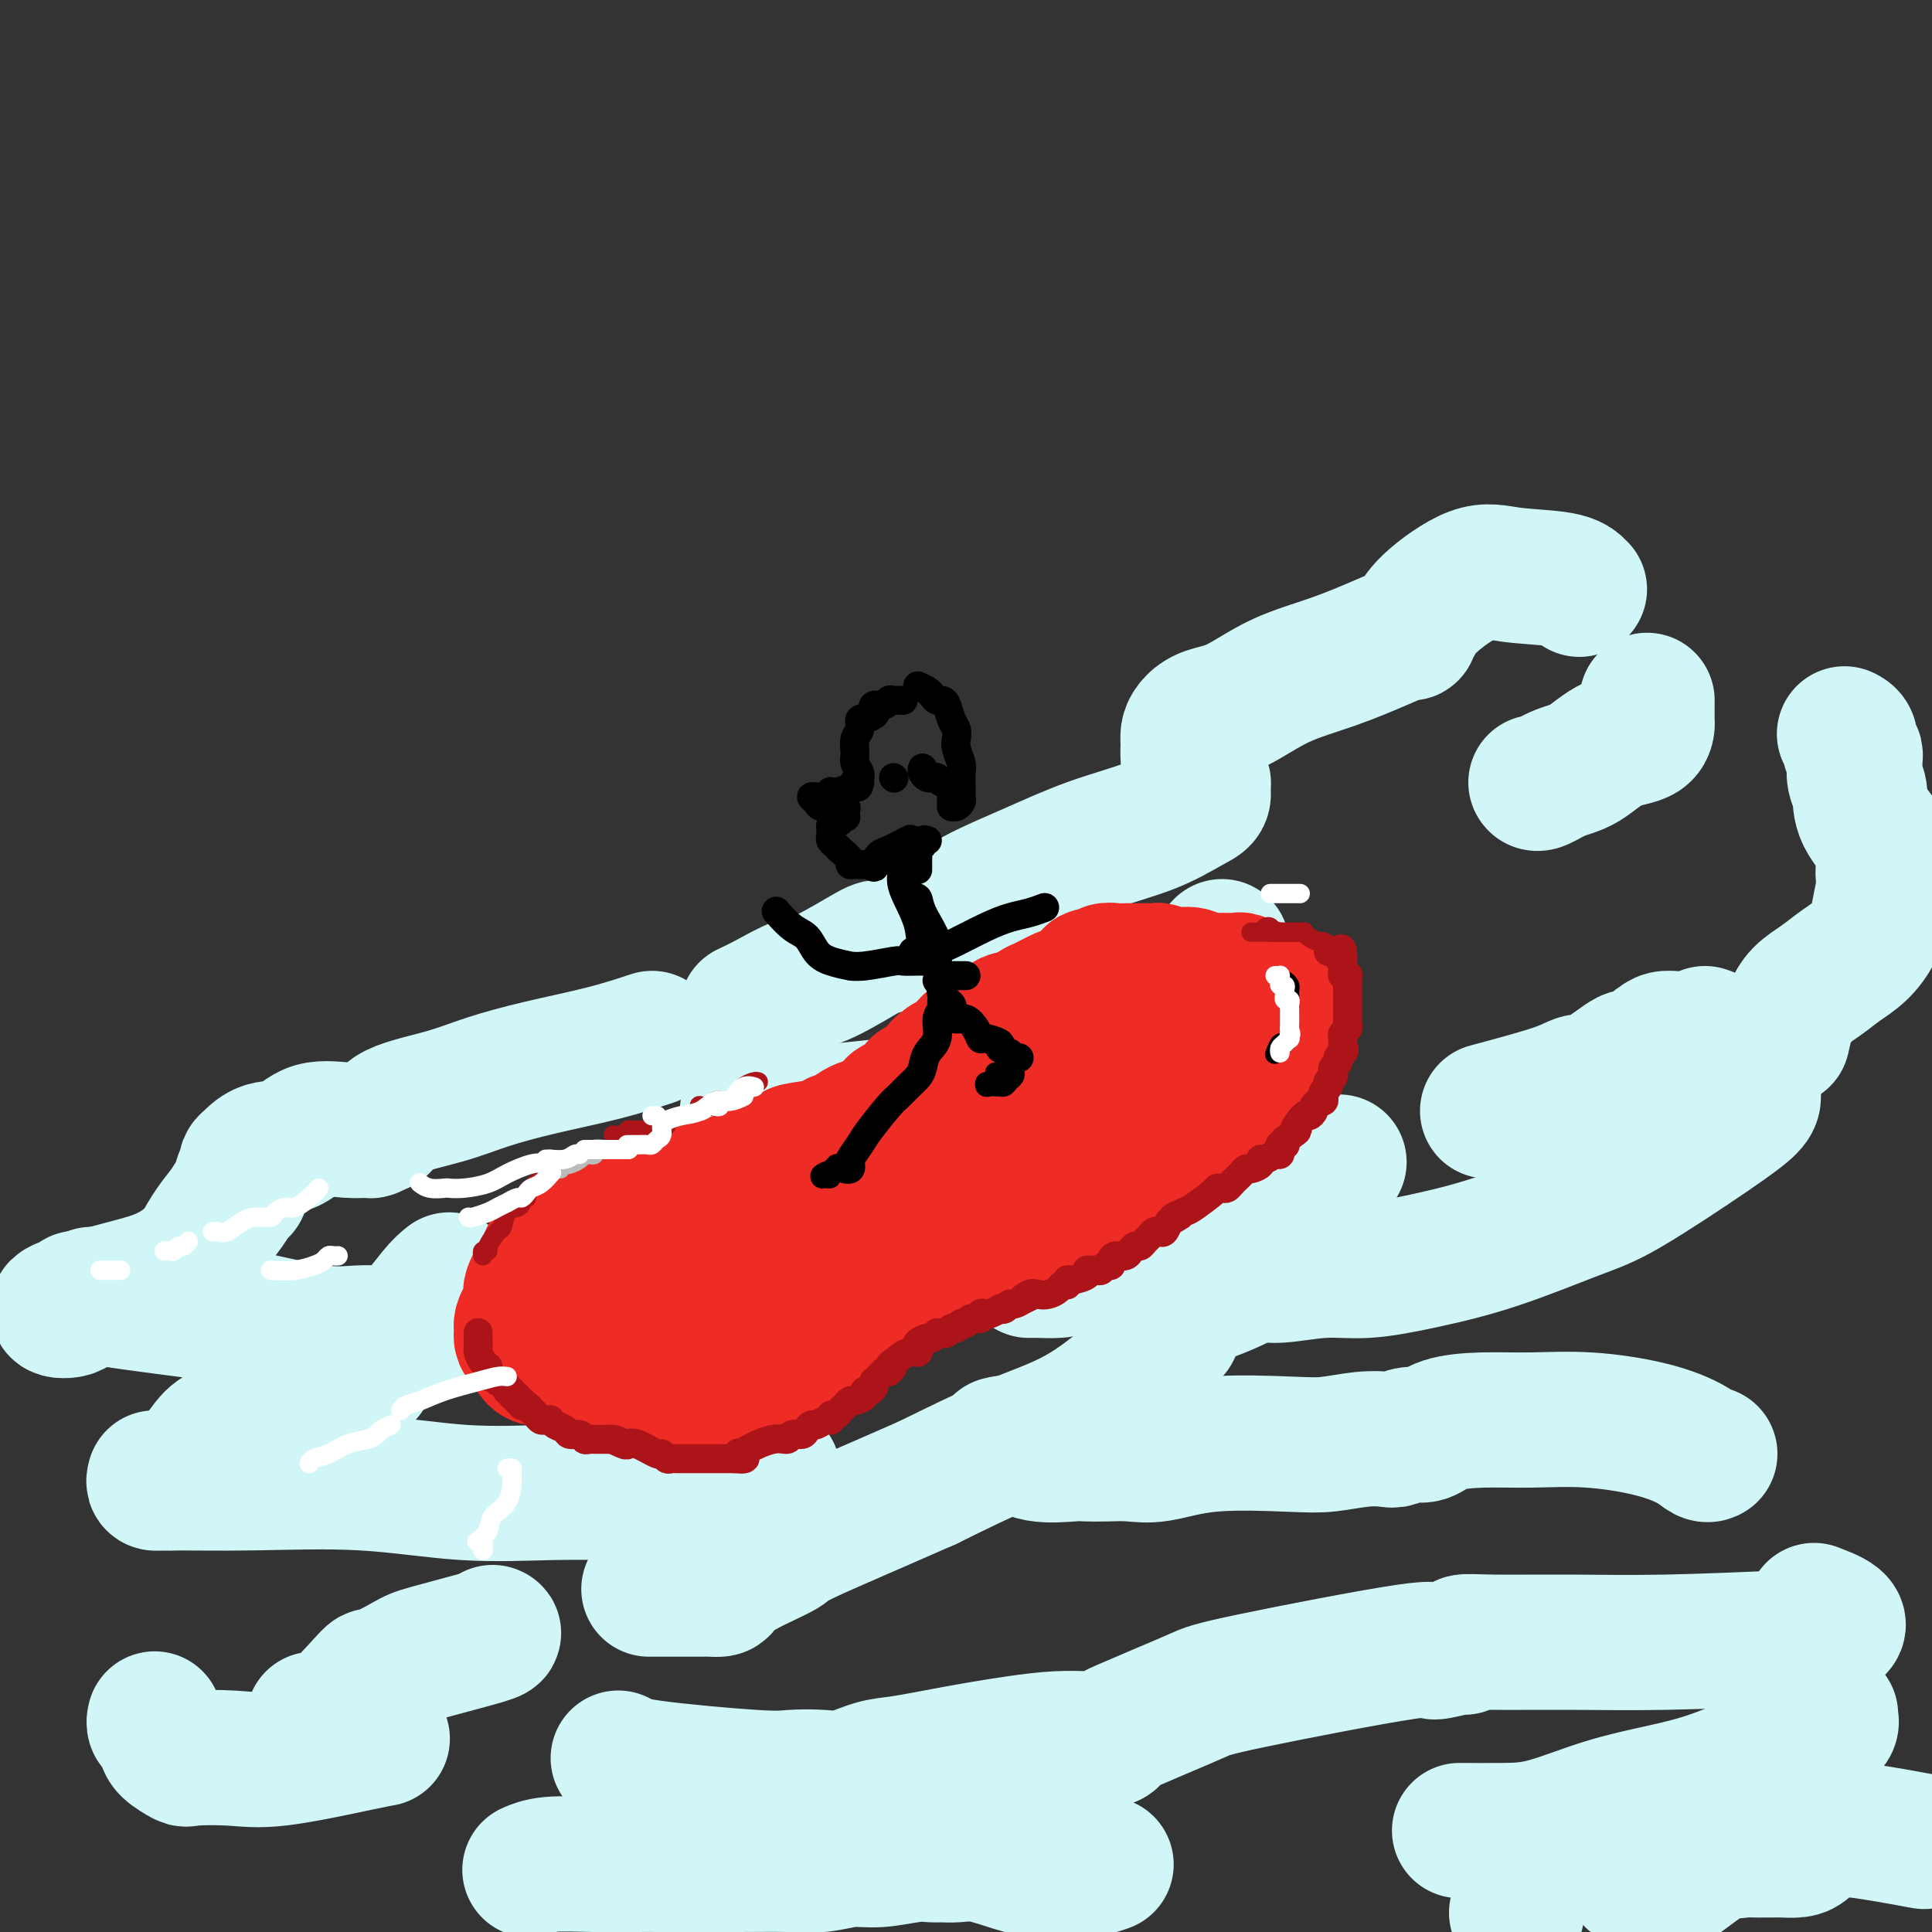 <svg viewBox='0 0 400 400' version='1.1' xmlns='http://www.w3.org/2000/svg' xmlns:xlink='http://www.w3.org/1999/xlink'><rect x="0" y="0" width="400" height="400" fill="#333333" stroke="none"/><g fill='none' stroke='rgb(208,246,247)' stroke-width='28' stroke-linecap='round' stroke-linejoin='round'><path d='M327,122c-0.734,-0.773 -1.467,-1.545 -4,-2c-2.533,-0.455 -6.865,-0.592 -10,-1c-3.135,-0.408 -5.075,-1.086 -8,0c-2.925,1.086 -6.837,3.936 -9,6c-2.163,2.064 -2.577,3.342 -3,4c-0.423,0.658 -0.856,0.696 -1,1c-0.144,0.304 0.002,0.873 0,1c-0.002,0.127 -0.151,-0.187 -1,0c-0.849,0.187 -2.397,0.875 -5,2c-2.603,1.125 -6.259,2.685 -10,4c-3.741,1.315 -7.566,2.383 -11,4c-3.434,1.617 -6.475,3.784 -9,5c-2.525,1.216 -4.533,1.482 -6,2c-1.467,0.518 -2.391,1.288 -3,2c-0.609,0.712 -0.902,1.367 -1,2c-0.098,0.633 -0.002,1.243 0,2c0.002,0.757 -0.089,1.659 0,3c0.089,1.341 0.358,3.120 1,4c0.642,0.880 1.658,0.861 2,1c0.342,0.139 0.012,0.437 0,1c-0.012,0.563 0.296,1.392 0,2c-0.296,0.608 -1.196,0.994 -3,2c-1.804,1.006 -4.512,2.631 -8,4c-3.488,1.369 -7.755,2.482 -12,4c-4.245,1.518 -8.469,3.440 -12,5c-3.531,1.560 -6.369,2.758 -9,4c-2.631,1.242 -5.054,2.527 -7,4c-1.946,1.473 -3.413,3.135 -4,4c-0.587,0.865 -0.293,0.932 0,1'/><path d='M194,193c-1.779,1.365 -0.726,0.278 -1,0c-0.274,-0.278 -1.873,0.252 -4,1c-2.127,0.748 -4.781,1.712 -6,2c-1.219,0.288 -1.003,-0.101 -3,1c-1.997,1.101 -6.206,3.693 -9,5c-2.794,1.307 -4.171,1.330 -6,2c-1.829,0.670 -4.108,1.988 -6,3c-1.892,1.012 -3.398,1.718 -4,2c-0.602,0.282 -0.301,0.141 0,0'/><path d='M135,215c-3.035,1.000 -6.070,1.999 -10,3c-3.930,1.001 -8.754,2.003 -13,3c-4.246,0.997 -7.912,1.991 -11,3c-3.088,1.009 -5.597,2.035 -9,3c-3.403,0.965 -7.700,1.870 -10,3c-2.300,1.130 -2.604,2.485 -3,3c-0.396,0.515 -0.886,0.191 -1,0c-0.114,-0.191 0.147,-0.250 0,0c-0.147,0.250 -0.701,0.810 -1,1c-0.299,0.190 -0.341,0.011 -1,0c-0.659,-0.011 -1.934,0.147 -4,0c-2.066,-0.147 -4.921,-0.601 -7,0c-2.079,0.601 -3.380,2.255 -5,3c-1.620,0.745 -3.558,0.582 -5,1c-1.442,0.418 -2.387,1.419 -3,2c-0.613,0.581 -0.895,0.744 -1,1c-0.105,0.256 -0.032,0.606 0,1c0.032,0.394 0.023,0.831 0,1c-0.023,0.169 -0.061,0.071 0,0c0.061,-0.071 0.221,-0.116 0,0c-0.221,0.116 -0.825,0.392 -1,1c-0.175,0.608 0.077,1.547 0,2c-0.077,0.453 -0.485,0.420 -1,1c-0.515,0.580 -1.139,1.771 -2,3c-0.861,1.229 -1.960,2.494 -3,4c-1.040,1.506 -2.020,3.253 -3,5'/><path d='M41,259c-4.536,4.682 -8.876,5.888 -13,7c-4.124,1.112 -8.033,2.129 -11,3c-2.967,0.871 -4.991,1.594 -5,2c-0.009,0.406 1.998,0.494 3,0c1.002,-0.494 1.001,-1.570 1,-2c-0.001,-0.430 -0.000,-0.215 0,0'/><path d='M19,268c1.217,-0.034 2.435,-0.068 2,0c-0.435,0.068 -2.522,0.239 2,1c4.522,0.761 15.653,2.113 22,3c6.347,0.887 7.910,1.310 11,2c3.090,0.690 7.708,1.648 11,2c3.292,0.352 5.256,0.099 7,0c1.744,-0.099 3.266,-0.044 4,0c0.734,0.044 0.681,0.078 2,0c1.319,-0.078 4.010,-0.268 6,-1c1.990,-0.732 3.278,-2.008 6,-3c2.722,-0.992 6.880,-1.702 9,-2c2.120,-0.298 2.204,-0.186 5,0c2.796,0.186 8.303,0.444 12,1c3.697,0.556 5.584,1.410 7,2c1.416,0.590 2.362,0.914 4,1c1.638,0.086 3.966,-0.068 6,0c2.034,0.068 3.772,0.358 6,0c2.228,-0.358 4.946,-1.366 7,-2c2.054,-0.634 3.444,-0.896 4,-1c0.556,-0.104 0.278,-0.052 0,0'/><path d='M213,263c0.416,0.004 0.833,0.007 1,0c0.167,-0.007 0.085,-0.025 1,0c0.915,0.025 2.826,0.092 4,0c1.174,-0.092 1.610,-0.345 3,-1c1.390,-0.655 3.733,-1.714 6,-2c2.267,-0.286 4.457,0.199 9,-1c4.543,-1.199 11.438,-4.084 16,-6c4.562,-1.916 6.790,-2.864 10,-4c3.210,-1.136 7.403,-2.460 10,-4c2.597,-1.540 3.599,-3.297 4,-4c0.401,-0.703 0.200,-0.351 0,0'/><path d='M308,230c5.426,-1.460 10.851,-2.921 14,-4c3.149,-1.079 4.020,-1.778 5,-2c0.980,-0.222 2.069,0.031 4,-1c1.931,-1.031 4.703,-3.348 6,-4c1.297,-0.652 1.118,0.361 2,0c0.882,-0.361 2.824,-2.097 4,-3c1.176,-0.903 1.586,-0.974 2,-1c0.414,-0.026 0.833,-0.007 1,0c0.167,0.007 0.084,0.004 0,0'/><path d='M353,214c0.503,0.151 1.007,0.303 1,1c-0.007,0.697 -0.524,1.941 0,3c0.524,1.059 2.088,1.933 3,3c0.912,1.067 1.173,2.329 2,3c0.827,0.671 2.221,0.753 3,1c0.779,0.247 0.945,0.661 1,1c0.055,0.339 0.001,0.605 0,1c-0.001,0.395 0.050,0.920 -1,2c-1.050,1.080 -3.202,2.715 -8,6c-4.798,3.285 -12.241,8.219 -17,11c-4.759,2.781 -6.835,3.410 -11,5c-4.165,1.590 -10.421,4.143 -16,6c-5.579,1.857 -10.483,3.018 -15,4c-4.517,0.982 -8.646,1.785 -12,2c-3.354,0.215 -5.931,-0.160 -9,0c-3.069,0.160 -6.630,0.853 -9,1c-2.370,0.147 -3.551,-0.253 -5,0c-1.449,0.253 -3.168,1.160 -5,2c-1.832,0.840 -3.777,1.613 -5,2c-1.223,0.387 -1.724,0.389 -3,1c-1.276,0.611 -3.326,1.831 -4,3c-0.674,1.169 0.029,2.287 0,3c-0.029,0.713 -0.792,1.022 -1,1c-0.208,-0.022 0.137,-0.375 0,0c-0.137,0.375 -0.755,1.479 -2,3c-1.245,1.521 -3.117,3.459 -6,6c-2.883,2.541 -6.776,5.684 -11,8c-4.224,2.316 -8.778,3.805 -14,6c-5.222,2.195 -11.111,5.098 -17,8'/><path d='M192,307c-10.268,4.528 -20.438,8.849 -25,11c-4.562,2.151 -3.516,2.131 -5,3c-1.484,0.869 -5.499,2.625 -8,4c-2.501,1.375 -3.488,2.368 -4,3c-0.512,0.632 -0.548,0.901 -1,1c-0.452,0.099 -1.320,0.026 -2,0c-0.680,-0.026 -1.172,-0.007 -2,0c-0.828,0.007 -1.992,0.002 -4,0c-2.008,-0.002 -4.859,-0.001 -6,0c-1.141,0.001 -0.570,0.000 0,0'/><path d='M102,338c0.297,0.117 0.595,0.233 -2,1c-2.595,0.767 -8.081,2.183 -11,3c-2.919,0.817 -3.269,1.033 -5,2c-1.731,0.967 -4.842,2.683 -6,3c-1.158,0.317 -0.363,-0.766 -2,1c-1.637,1.766 -5.707,6.381 -8,8c-2.293,1.619 -2.810,0.244 -3,0c-0.190,-0.244 -0.054,0.645 0,1c0.054,0.355 0.027,0.178 0,0'/><path d='M32,356c0.023,-0.096 0.045,-0.192 0,0c-0.045,0.192 -0.159,0.672 0,1c0.159,0.328 0.590,0.505 1,1c0.410,0.495 0.799,1.309 1,2c0.201,0.691 0.213,1.260 1,2c0.787,0.740 2.350,1.652 3,2c0.650,0.348 0.388,0.132 2,0c1.612,-0.132 5.098,-0.179 8,0c2.902,0.179 5.221,0.584 10,0c4.779,-0.584 12.017,-2.157 16,-3c3.983,-0.843 4.709,-0.955 5,-1c0.291,-0.045 0.145,-0.022 0,0'/><path d='M128,364c0.782,0.620 1.565,1.240 7,2c5.435,0.760 15.524,1.661 21,2c5.476,0.339 6.339,0.117 8,0c1.661,-0.117 4.119,-0.128 6,0c1.881,0.128 3.185,0.396 5,0c1.815,-0.396 4.139,-1.455 6,-2c1.861,-0.545 3.257,-0.577 6,-1c2.743,-0.423 6.831,-1.238 11,-2c4.169,-0.762 8.418,-1.472 12,-2c3.582,-0.528 6.498,-0.876 9,-1c2.502,-0.124 4.589,-0.024 6,0c1.411,0.024 2.146,-0.027 3,0c0.854,0.027 1.828,0.130 2,0c0.172,-0.130 -0.459,-0.495 0,-1c0.459,-0.505 2.007,-1.149 4,-2c1.993,-0.851 4.431,-1.908 7,-3c2.569,-1.092 5.270,-2.220 7,-3c1.730,-0.780 2.489,-1.213 11,-3c8.511,-1.787 24.775,-4.927 32,-6c7.225,-1.073 5.410,-0.077 6,0c0.590,0.077 3.583,-0.764 5,-1c1.417,-0.236 1.256,0.134 1,0c-0.256,-0.134 -0.607,-0.771 0,-1c0.607,-0.229 2.173,-0.051 6,0c3.827,0.051 9.915,-0.025 16,0c6.085,0.025 12.167,0.150 20,0c7.833,-0.150 17.416,-0.575 27,-1'/><path d='M372,339c13.711,-1.578 7.489,-4.022 5,-5c-2.489,-0.978 -1.244,-0.489 0,0'/><path d='M369,215c0.344,-1.536 0.689,-3.072 1,-4c0.311,-0.928 0.589,-1.248 1,-2c0.411,-0.752 0.954,-1.937 2,-3c1.046,-1.063 2.595,-2.004 4,-3c1.405,-0.996 2.667,-2.046 4,-3c1.333,-0.954 2.736,-1.812 4,-3c1.264,-1.188 2.390,-2.705 3,-4c0.610,-1.295 0.703,-2.368 1,-4c0.297,-1.632 0.797,-3.825 1,-5c0.203,-1.175 0.108,-1.333 0,-2c-0.108,-0.667 -0.229,-1.843 0,-3c0.229,-1.157 0.807,-2.293 0,-4c-0.807,-1.707 -3.001,-3.984 -4,-6c-0.999,-2.016 -0.804,-3.773 -1,-5c-0.196,-1.227 -0.784,-1.926 -1,-3c-0.216,-1.074 -0.062,-2.525 0,-3c0.062,-0.475 0.032,0.024 0,0c-0.032,-0.024 -0.065,-0.570 0,-1c0.065,-0.430 0.227,-0.742 0,-1c-0.227,-0.258 -0.844,-0.461 -1,-1c-0.156,-0.539 0.150,-1.414 0,-2c-0.150,-0.586 -0.757,-0.882 -1,-1c-0.243,-0.118 -0.121,-0.059 0,0'/><path d='M341,145c0.008,1.237 0.015,2.475 0,3c-0.015,0.525 -0.054,0.339 0,1c0.054,0.661 0.200,2.171 -1,3c-1.200,0.829 -3.747,0.979 -6,2c-2.253,1.021 -4.211,2.915 -6,4c-1.789,1.085 -3.407,1.363 -5,2c-1.593,0.637 -3.159,1.635 -4,2c-0.841,0.365 -0.957,0.098 -1,0c-0.043,-0.098 -0.012,-0.028 0,0c0.012,0.028 0.006,0.014 0,0'/><path d='M253,196c0.008,0.445 0.016,0.890 0,1c-0.016,0.110 -0.056,-0.115 0,0c0.056,0.115 0.207,0.569 0,1c-0.207,0.431 -0.774,0.837 -1,1c-0.226,0.163 -0.113,0.081 0,0'/><path d='M238,203c-1.559,1.524 -3.119,3.048 -8,6c-4.881,2.952 -13.084,7.331 -18,10c-4.916,2.669 -6.544,3.629 -9,5c-2.456,1.371 -5.738,3.152 -9,4c-3.262,0.848 -6.503,0.763 -10,1c-3.497,0.237 -7.249,0.796 -11,1c-3.751,0.204 -7.500,0.055 -10,0c-2.500,-0.055 -3.750,-0.015 -5,0c-1.250,0.015 -2.500,0.004 -3,0c-0.500,-0.004 -0.250,-0.002 0,0'/><path d='M93,265c-0.795,0.635 -1.590,1.270 -3,3c-1.410,1.730 -3.435,4.555 -6,7c-2.565,2.445 -5.669,4.511 -7,6c-1.331,1.489 -0.891,2.400 -1,3c-0.109,0.600 -0.769,0.890 -1,1c-0.231,0.110 -0.032,0.039 0,0c0.032,-0.039 -0.102,-0.048 -1,0c-0.898,0.048 -2.561,0.151 -4,0c-1.439,-0.151 -2.654,-0.556 -4,0c-1.346,0.556 -2.824,2.072 -4,3c-1.176,0.928 -2.049,1.269 -4,2c-1.951,0.731 -4.979,1.853 -7,3c-2.021,1.147 -3.035,2.318 -4,3c-0.965,0.682 -1.879,0.876 -3,2c-1.121,1.124 -2.448,3.177 -3,4c-0.552,0.823 -0.330,0.417 -1,1c-0.670,0.583 -2.231,2.156 -3,3c-0.769,0.844 -0.745,0.958 -1,1c-0.255,0.042 -0.787,0.012 -1,0c-0.213,-0.012 -0.106,-0.006 0,0'/><path d='M32,306c-0.117,0.427 -0.235,0.854 0,1c0.235,0.146 0.822,0.011 4,0c3.178,-0.011 8.948,0.102 16,0c7.052,-0.102 15.385,-0.420 23,0c7.615,0.420 14.513,1.577 21,2c6.487,0.423 12.564,0.114 18,0c5.436,-0.114 10.231,-0.031 14,0c3.769,0.031 6.511,0.010 8,0c1.489,-0.010 1.726,-0.008 2,0c0.274,0.008 0.586,0.023 1,0c0.414,-0.023 0.928,-0.083 2,0c1.072,0.083 2.700,0.311 4,0c1.300,-0.311 2.273,-1.161 5,-2c2.727,-0.839 7.208,-1.668 9,-2c1.792,-0.332 0.896,-0.166 0,0'/><path d='M207,299c0.896,-0.226 1.792,-0.453 3,0c1.208,0.453 2.727,1.585 5,2c2.273,0.415 5.300,0.113 7,0c1.700,-0.113 2.072,-0.038 3,0c0.928,0.038 2.410,0.038 4,0c1.590,-0.038 3.286,-0.114 5,0c1.714,0.114 3.444,0.419 6,0c2.556,-0.419 5.938,-1.563 11,-2c5.062,-0.437 11.802,-0.169 16,0c4.198,0.169 5.852,0.237 8,0c2.148,-0.237 4.791,-0.780 7,-1c2.209,-0.220 3.984,-0.118 5,0c1.016,0.118 1.272,0.252 2,0c0.728,-0.252 1.929,-0.890 3,-1c1.071,-0.110 2.012,0.309 3,0c0.988,-0.309 2.022,-1.346 4,-2c1.978,-0.654 4.900,-0.926 8,-1c3.100,-0.074 6.378,0.051 10,0c3.622,-0.051 7.587,-0.276 12,0c4.413,0.276 9.274,1.055 13,2c3.726,0.945 6.318,2.058 8,3c1.682,0.942 2.453,1.715 3,2c0.547,0.285 0.871,0.081 1,0c0.129,-0.081 0.065,-0.041 0,0'/><path d='M379,355c0.010,0.443 0.021,0.886 0,1c-0.021,0.114 -0.073,-0.100 0,0c0.073,0.100 0.272,0.516 0,1c-0.272,0.484 -1.014,1.037 -3,2c-1.986,0.963 -5.214,2.335 -9,4c-3.786,1.665 -8.129,3.623 -12,5c-3.871,1.377 -7.270,2.173 -11,3c-3.730,0.827 -7.792,1.686 -12,3c-4.208,1.314 -8.561,3.084 -12,4c-3.439,0.916 -5.964,0.977 -9,1c-3.036,0.023 -6.582,0.006 -8,0c-1.418,-0.006 -0.709,-0.003 0,0'/><path d='M229,386c-1.248,0.426 -2.496,0.853 -4,1c-1.504,0.147 -3.263,0.015 -5,0c-1.737,-0.015 -3.452,0.087 -5,0c-1.548,-0.087 -2.927,-0.363 -5,-1c-2.073,-0.637 -4.838,-1.636 -7,-2c-2.162,-0.364 -3.722,-0.094 -5,0c-1.278,0.094 -2.276,0.010 -3,0c-0.724,-0.010 -1.174,0.054 -2,0c-0.826,-0.054 -2.028,-0.225 -4,0c-1.972,0.225 -4.715,0.845 -7,1c-2.285,0.155 -4.112,-0.155 -6,0c-1.888,0.155 -3.837,0.773 -6,1c-2.163,0.227 -4.539,0.061 -7,0c-2.461,-0.061 -5.008,-0.017 -10,0c-4.992,0.017 -12.431,0.008 -16,0c-3.569,-0.008 -3.268,-0.016 -5,0c-1.732,0.016 -5.495,0.056 -9,0c-3.505,-0.056 -6.751,-0.207 -9,0c-2.249,0.207 -3.500,0.774 -4,1c-0.500,0.226 -0.250,0.113 0,0'/><path d='M314,396c0.000,0.000 0.000,0.000 0,0c0.000,0.000 0.000,0.000 0,0'/><path d='M338,389c1.230,0.436 2.461,0.871 3,1c0.539,0.129 0.387,-0.049 1,0c0.613,0.049 1.992,0.325 2,1c0.008,0.675 -1.355,1.750 1,0c2.355,-1.750 8.427,-6.325 11,-8c2.573,-1.675 1.648,-0.449 2,0c0.352,0.449 1.980,0.120 3,0c1.020,-0.120 1.432,-0.032 2,0c0.568,0.032 1.293,0.006 2,0c0.707,-0.006 1.396,0.006 2,0c0.604,-0.006 1.123,-0.029 2,0c0.877,0.029 2.112,0.111 3,0c0.888,-0.111 1.427,-0.415 2,-1c0.573,-0.585 1.178,-1.452 2,-2c0.822,-0.548 1.859,-0.776 3,-1c1.141,-0.224 2.384,-0.445 6,0c3.616,0.445 9.605,1.556 12,2c2.395,0.444 1.198,0.222 0,0'/></g>
<g fill='none' stroke='rgb(238,43,36)' stroke-width='28' stroke-linecap='round' stroke-linejoin='round'><path d='M217,211c-0.446,0.000 -0.893,0.000 -1,0c-0.107,-0.000 0.125,-0.000 0,0c-0.125,0.000 -0.607,0.000 -1,0c-0.393,-0.000 -0.697,-0.000 -1,0c-0.303,0.000 -0.606,0.000 -1,0c-0.394,-0.000 -0.879,-0.001 -1,0c-0.121,0.001 0.122,0.003 0,0c-0.122,-0.003 -0.610,-0.011 -1,0c-0.390,0.011 -0.682,0.040 -1,0c-0.318,-0.040 -0.662,-0.150 -1,0c-0.338,0.150 -0.669,0.561 -1,1c-0.331,0.439 -0.662,0.906 -1,1c-0.338,0.094 -0.682,-0.186 -1,0c-0.318,0.186 -0.610,0.838 -1,1c-0.390,0.162 -0.878,-0.168 -1,0c-0.122,0.168 0.122,0.833 0,1c-0.122,0.167 -0.610,-0.163 -1,0c-0.390,0.163 -0.683,0.818 -1,1c-0.317,0.182 -0.658,-0.110 -1,0c-0.342,0.110 -0.686,0.621 -1,1c-0.314,0.379 -0.600,0.627 -1,1c-0.400,0.373 -0.915,0.870 -1,1c-0.085,0.130 0.262,-0.106 0,0c-0.262,0.106 -1.131,0.553 -2,1'/><path d='M196,220c-2.010,1.411 -1.037,0.937 -1,1c0.037,0.063 -0.864,0.661 -1,1c-0.136,0.339 0.492,0.420 0,1c-0.492,0.580 -2.105,1.661 -3,2c-0.895,0.339 -1.071,-0.064 -1,0c0.071,0.064 0.389,0.594 0,1c-0.389,0.406 -1.484,0.686 -2,1c-0.516,0.314 -0.453,0.661 -1,1c-0.547,0.339 -1.705,0.669 -2,1c-0.295,0.331 0.271,0.663 0,1c-0.271,0.337 -1.381,0.678 -2,1c-0.619,0.322 -0.748,0.625 -1,1c-0.252,0.375 -0.629,0.821 -1,1c-0.371,0.179 -0.738,0.089 -1,0c-0.262,-0.089 -0.418,-0.179 -1,0c-0.582,0.179 -1.588,0.626 -2,1c-0.412,0.374 -0.228,0.676 -1,1c-0.772,0.324 -2.499,0.669 -3,1c-0.501,0.331 0.223,0.648 -1,1c-1.223,0.352 -4.392,0.738 -6,1c-1.608,0.262 -1.656,0.399 -2,1c-0.344,0.601 -0.984,1.667 -2,2c-1.016,0.333 -2.408,-0.066 -3,0c-0.592,0.066 -0.384,0.596 -1,1c-0.616,0.404 -2.054,0.683 -3,1c-0.946,0.317 -1.398,0.673 -2,1c-0.602,0.327 -1.354,0.627 -2,1c-0.646,0.373 -1.184,0.821 -2,1c-0.816,0.179 -1.908,0.090 -3,0'/><path d='M146,246c-5.589,2.235 -2.062,1.321 -1,1c1.062,-0.321 -0.342,-0.049 -1,0c-0.658,0.049 -0.572,-0.127 -1,0c-0.428,0.127 -1.372,0.555 -2,1c-0.628,0.445 -0.942,0.908 -1,1c-0.058,0.092 0.140,-0.187 -1,0c-1.140,0.187 -3.618,0.839 -5,1c-1.382,0.161 -1.666,-0.168 -2,0c-0.334,0.168 -0.716,0.834 -1,1c-0.284,0.166 -0.470,-0.166 -1,0c-0.530,0.166 -1.404,0.832 -2,1c-0.596,0.168 -0.915,-0.162 -1,0c-0.085,0.162 0.064,0.814 0,1c-0.064,0.186 -0.341,-0.095 -1,0c-0.659,0.095 -1.700,0.566 -2,1c-0.300,0.434 0.141,0.832 0,1c-0.141,0.168 -0.864,0.105 -1,0c-0.136,-0.105 0.313,-0.254 0,0c-0.313,0.254 -1.390,0.909 -2,1c-0.610,0.091 -0.755,-0.382 -1,0c-0.245,0.382 -0.591,1.619 -1,2c-0.409,0.381 -0.883,-0.094 -1,0c-0.117,0.094 0.122,0.756 0,1c-0.122,0.244 -0.606,0.070 -1,0c-0.394,-0.070 -0.697,-0.035 -1,0'/><path d='M116,259c-4.808,2.194 -1.828,1.180 -1,1c0.828,-0.180 -0.495,0.473 -1,1c-0.505,0.527 -0.191,0.929 0,1c0.191,0.071 0.259,-0.189 0,0c-0.259,0.189 -0.844,0.828 -1,1c-0.156,0.172 0.116,-0.124 0,0c-0.116,0.124 -0.619,0.666 -1,1c-0.381,0.334 -0.641,0.459 -1,1c-0.359,0.541 -0.818,1.497 -1,2c-0.182,0.503 -0.087,0.554 0,1c0.087,0.446 0.167,1.286 0,2c-0.167,0.714 -0.580,1.301 -1,2c-0.420,0.699 -0.845,1.511 -1,2c-0.155,0.489 -0.039,0.655 0,1c0.039,0.345 0.000,0.867 0,1c-0.000,0.133 0.038,-0.124 0,0c-0.038,0.124 -0.152,0.629 0,1c0.152,0.371 0.568,0.607 1,1c0.432,0.393 0.878,0.941 1,1c0.122,0.059 -0.080,-0.373 0,0c0.080,0.373 0.441,1.550 1,2c0.559,0.450 1.315,0.172 2,0c0.685,-0.172 1.300,-0.239 2,0c0.700,0.239 1.486,0.782 2,1c0.514,0.218 0.757,0.109 1,0'/><path d='M118,282c2.107,1.023 2.373,1.082 3,1c0.627,-0.082 1.614,-0.305 2,0c0.386,0.305 0.169,1.140 2,2c1.831,0.860 5.709,1.747 7,2c1.291,0.253 -0.006,-0.128 0,0c0.006,0.128 1.314,0.766 2,1c0.686,0.234 0.750,0.063 1,0c0.250,-0.063 0.686,-0.020 1,0c0.314,0.020 0.507,0.017 1,0c0.493,-0.017 1.286,-0.047 2,0c0.714,0.047 1.349,0.170 2,0c0.651,-0.170 1.319,-0.632 2,-1c0.681,-0.368 1.374,-0.641 2,-1c0.626,-0.359 1.184,-0.803 2,-1c0.816,-0.197 1.889,-0.148 3,0c1.111,0.148 2.259,0.395 3,0c0.741,-0.395 1.076,-1.433 2,-2c0.924,-0.567 2.436,-0.663 3,-1c0.564,-0.337 0.181,-0.916 1,-1c0.819,-0.084 2.839,0.328 4,0c1.161,-0.328 1.462,-1.396 2,-2c0.538,-0.604 1.314,-0.744 2,-1c0.686,-0.256 1.283,-0.628 2,-1c0.717,-0.372 1.555,-0.744 2,-1c0.445,-0.256 0.498,-0.394 1,-1c0.502,-0.606 1.454,-1.678 2,-2c0.546,-0.322 0.685,0.106 1,0c0.315,-0.106 0.804,-0.744 1,-1c0.196,-0.256 0.098,-0.128 0,0'/><path d='M176,272c2.132,-1.347 0.963,-0.214 1,0c0.037,0.214 1.280,-0.492 2,-1c0.720,-0.508 0.918,-0.818 1,-1c0.082,-0.182 0.048,-0.235 1,-1c0.952,-0.765 2.888,-2.243 4,-3c1.112,-0.757 1.399,-0.793 2,-1c0.601,-0.207 1.515,-0.584 2,-1c0.485,-0.416 0.541,-0.870 1,-1c0.459,-0.130 1.322,0.063 2,0c0.678,-0.063 1.170,-0.384 2,-1c0.830,-0.616 1.999,-1.528 3,-2c1.001,-0.472 1.834,-0.504 3,-1c1.166,-0.496 2.666,-1.458 4,-2c1.334,-0.542 2.503,-0.665 3,-1c0.497,-0.335 0.322,-0.881 1,-1c0.678,-0.119 2.209,0.190 3,0c0.791,-0.190 0.843,-0.877 1,-1c0.157,-0.123 0.419,0.319 1,0c0.581,-0.319 1.479,-1.397 2,-2c0.521,-0.603 0.663,-0.729 1,-1c0.337,-0.271 0.867,-0.687 2,-1c1.133,-0.313 2.869,-0.521 4,-1c1.131,-0.479 1.657,-1.227 3,-2c1.343,-0.773 3.504,-1.572 5,-2c1.496,-0.428 2.329,-0.486 3,-1c0.671,-0.514 1.181,-1.485 2,-2c0.819,-0.515 1.948,-0.576 3,-1c1.052,-0.424 2.026,-1.212 3,-2'/><path d='M241,239c11.728,-6.456 8.548,-6.097 8,-6c-0.548,0.097 1.534,-0.067 2,0c0.466,0.067 -0.685,0.366 1,-1c1.685,-1.366 6.207,-4.398 8,-6c1.793,-1.602 0.859,-1.772 1,-2c0.141,-0.228 1.358,-0.512 2,-1c0.642,-0.488 0.708,-1.181 1,-2c0.292,-0.819 0.810,-1.763 1,-2c0.190,-0.237 0.051,0.235 0,0c-0.051,-0.235 -0.014,-1.176 0,-2c0.014,-0.824 0.004,-1.531 0,-2c-0.004,-0.469 -0.001,-0.699 0,-1c0.001,-0.301 -0.000,-0.671 0,-1c0.000,-0.329 0.001,-0.615 0,-1c-0.001,-0.385 -0.005,-0.867 0,-1c0.005,-0.133 0.017,0.085 0,0c-0.017,-0.085 -0.064,-0.472 0,-1c0.064,-0.528 0.239,-1.198 0,-2c-0.239,-0.802 -0.890,-1.736 -1,-2c-0.110,-0.264 0.323,0.140 0,0c-0.323,-0.140 -1.400,-0.826 -2,-1c-0.600,-0.174 -0.723,0.164 -1,0c-0.277,-0.164 -0.708,-0.828 -1,-1c-0.292,-0.172 -0.444,0.150 -1,0c-0.556,-0.150 -1.516,-0.772 -2,-1c-0.484,-0.228 -0.490,-0.061 -1,0c-0.510,0.061 -1.522,0.016 -2,0c-0.478,-0.016 -0.422,-0.005 -1,0c-0.578,0.005 -1.789,0.002 -3,0'/><path d='M250,203c-3.418,-0.772 -4.464,-0.204 -5,0c-0.536,0.204 -0.564,0.042 -1,0c-0.436,-0.042 -1.281,0.034 -2,0c-0.719,-0.034 -1.312,-0.179 -2,0c-0.688,0.179 -1.471,0.680 -2,1c-0.529,0.320 -0.802,0.457 -2,1c-1.198,0.543 -3.319,1.493 -4,2c-0.681,0.507 0.078,0.573 0,1c-0.078,0.427 -0.995,1.217 -2,2c-1.005,0.783 -2.099,1.560 -3,2c-0.901,0.440 -1.607,0.544 -2,1c-0.393,0.456 -0.471,1.263 -1,2c-0.529,0.737 -1.507,1.406 -2,2c-0.493,0.594 -0.500,1.115 -1,2c-0.500,0.885 -1.492,2.133 -2,3c-0.508,0.867 -0.530,1.352 -1,2c-0.470,0.648 -1.387,1.457 -2,2c-0.613,0.543 -0.922,0.819 -2,2c-1.078,1.181 -2.924,3.265 -5,5c-2.076,1.735 -4.381,3.120 -6,4c-1.619,0.880 -2.550,1.254 -4,2c-1.450,0.746 -3.418,1.863 -5,3c-1.582,1.137 -2.778,2.292 -4,3c-1.222,0.708 -2.470,0.967 -3,1c-0.530,0.033 -0.344,-0.160 -1,0c-0.656,0.160 -2.155,0.672 -3,1c-0.845,0.328 -1.035,0.473 -2,1c-0.965,0.527 -2.704,1.436 -4,2c-1.296,0.564 -2.148,0.782 -3,1'/><path d='M174,251c-6.349,3.145 -4.721,2.006 -5,2c-0.279,-0.006 -2.465,1.119 -4,2c-1.535,0.881 -2.420,1.518 -4,2c-1.580,0.482 -3.855,0.808 -5,1c-1.145,0.192 -1.161,0.251 -3,1c-1.839,0.749 -5.503,2.189 -7,3c-1.497,0.811 -0.828,0.992 -1,1c-0.172,0.008 -1.186,-0.157 -2,0c-0.814,0.157 -1.426,0.637 -2,1c-0.574,0.363 -1.108,0.608 -2,1c-0.892,0.392 -2.143,0.930 -3,1c-0.857,0.070 -1.319,-0.329 -2,0c-0.681,0.329 -1.579,1.384 -2,2c-0.421,0.616 -0.365,0.792 1,0c1.365,-0.792 4.039,-2.551 7,-5c2.961,-2.449 6.208,-5.587 11,-8c4.792,-2.413 11.129,-4.099 16,-6c4.871,-1.901 8.278,-4.016 12,-6c3.722,-1.984 7.760,-3.838 11,-5c3.240,-1.162 5.683,-1.631 8,-3c2.317,-1.369 4.508,-3.638 6,-5c1.492,-1.362 2.283,-1.818 3,-2c0.717,-0.182 1.358,-0.091 2,0'/><path d='M209,228c9.121,-4.378 2.923,-1.821 1,-1c-1.923,0.821 0.429,-0.092 2,-1c1.571,-0.908 2.361,-1.812 3,-2c0.639,-0.188 1.129,0.340 2,0c0.871,-0.340 2.125,-1.549 3,-2c0.875,-0.451 1.371,-0.144 2,0c0.629,0.144 1.390,0.127 2,0c0.610,-0.127 1.069,-0.363 3,-1c1.931,-0.637 5.333,-1.676 7,-2c1.667,-0.324 1.600,0.068 2,0c0.400,-0.068 1.267,-0.595 2,-1c0.733,-0.405 1.333,-0.690 2,-1c0.667,-0.310 1.401,-0.647 2,-1c0.599,-0.353 1.063,-0.721 2,-1c0.937,-0.279 2.346,-0.469 3,-1c0.654,-0.531 0.552,-1.404 1,-2c0.448,-0.596 1.444,-0.915 2,-1c0.556,-0.085 0.670,0.066 1,0c0.330,-0.066 0.874,-0.347 1,-1c0.126,-0.653 -0.166,-1.677 0,-2c0.166,-0.323 0.790,0.054 1,0c0.210,-0.054 0.005,-0.540 0,-1c-0.005,-0.460 0.191,-0.893 0,-1c-0.191,-0.107 -0.769,0.112 -1,0c-0.231,-0.112 -0.116,-0.556 0,-1'/><path d='M252,205c0.460,-1.499 -0.889,-0.745 -2,-1c-1.111,-0.255 -1.985,-1.518 -3,-2c-1.015,-0.482 -2.171,-0.182 -3,0c-0.829,0.182 -1.331,0.245 -2,0c-0.669,-0.245 -1.507,-0.798 -2,-1c-0.493,-0.202 -0.642,-0.054 -1,0c-0.358,0.054 -0.925,0.014 -1,0c-0.075,-0.014 0.342,-0.004 0,0c-0.342,0.004 -1.444,-0.000 -2,0c-0.556,0.000 -0.567,0.004 -1,0c-0.433,-0.004 -1.287,-0.016 -2,0c-0.713,0.016 -1.286,0.061 -2,0c-0.714,-0.061 -1.568,-0.228 -2,0c-0.432,0.228 -0.441,0.850 -1,1c-0.559,0.150 -1.670,-0.171 -2,0c-0.330,0.171 0.119,0.833 0,1c-0.119,0.167 -0.805,-0.162 -1,0c-0.195,0.162 0.102,0.814 0,1c-0.102,0.186 -0.602,-0.096 -1,0c-0.398,0.096 -0.695,0.569 -1,1c-0.305,0.431 -0.618,0.820 -1,1c-0.382,0.180 -0.835,0.149 -1,0c-0.165,-0.149 -0.044,-0.417 -1,0c-0.956,0.417 -2.988,1.521 -4,2c-1.012,0.479 -1.003,0.335 -2,1c-0.997,0.665 -2.999,2.141 -4,3c-1.001,0.859 -1.000,1.103 -2,2c-1.000,0.897 -3.000,2.449 -5,4'/><path d='M203,218c-4.333,2.833 -2.167,1.417 0,0'/></g>
<g fill='none' stroke='rgb(173,20,25)' stroke-width='6' stroke-linecap='round' stroke-linejoin='round'><path d='M99,276c-0.000,-0.090 -0.001,-0.180 0,0c0.001,0.180 0.003,0.629 0,1c-0.003,0.371 -0.011,0.664 0,1c0.011,0.336 0.041,0.716 0,1c-0.041,0.284 -0.154,0.471 0,1c0.154,0.529 0.576,1.400 1,2c0.424,0.600 0.849,0.931 1,1c0.151,0.069 0.028,-0.122 0,0c-0.028,0.122 0.039,0.557 0,1c-0.039,0.443 -0.183,0.893 0,1c0.183,0.107 0.694,-0.130 1,0c0.306,0.130 0.407,0.627 1,1c0.593,0.373 1.680,0.621 2,1c0.320,0.379 -0.125,0.890 0,1c0.125,0.110 0.822,-0.182 1,0c0.178,0.182 -0.163,0.837 0,1c0.163,0.163 0.831,-0.167 1,0c0.169,0.167 -0.162,0.832 0,1c0.162,0.168 0.817,-0.161 1,0c0.183,0.161 -0.104,0.813 0,1c0.104,0.187 0.601,-0.089 1,0c0.399,0.089 0.699,0.545 1,1'/><path d='M110,292c1.345,1.038 0.206,0.135 0,0c-0.206,-0.135 0.519,0.500 1,1c0.481,0.500 0.717,0.865 1,1c0.283,0.135 0.614,0.039 1,0c0.386,-0.039 0.829,-0.022 1,0c0.171,0.022 0.072,0.048 0,0c-0.072,-0.048 -0.118,-0.172 0,0c0.118,0.172 0.399,0.638 1,1c0.601,0.362 1.523,0.619 2,1c0.477,0.381 0.509,0.887 1,1c0.491,0.113 1.442,-0.166 2,0c0.558,0.166 0.723,0.776 1,1c0.277,0.224 0.666,0.060 1,0c0.334,-0.060 0.614,-0.016 1,0c0.386,0.016 0.877,0.004 1,0c0.123,-0.004 -0.122,-0.001 0,0c0.122,0.001 0.610,0.000 1,0c0.390,-0.000 0.683,-0.000 1,0c0.317,0.000 0.659,0.000 1,0'/><path d='M127,298c2.520,0.870 0.322,0.045 0,0c-0.322,-0.045 1.234,0.691 2,1c0.766,0.309 0.744,0.192 1,0c0.256,-0.192 0.790,-0.458 2,0c1.210,0.458 3.098,1.639 4,2c0.902,0.361 0.820,-0.100 1,0c0.180,0.100 0.622,0.759 1,1c0.378,0.241 0.692,0.065 1,0c0.308,-0.065 0.611,-0.017 1,0c0.389,0.017 0.862,0.005 1,0c0.138,-0.005 -0.061,-0.001 0,0c0.061,0.001 0.382,0.000 1,0c0.618,-0.000 1.532,-0.000 2,0c0.468,0.000 0.489,0.000 1,0c0.511,-0.000 1.513,-0.000 2,0c0.487,0.000 0.459,0.000 1,0c0.541,-0.000 1.650,-0.000 2,0c0.350,0.000 -0.060,0.000 0,0c0.060,-0.000 0.588,-0.000 1,0c0.412,0.000 0.706,0.000 1,0'/><path d='M152,302c4.034,0.394 1.619,-0.620 1,-1c-0.619,-0.380 0.559,-0.125 1,0c0.441,0.125 0.144,0.121 0,0c-0.144,-0.121 -0.137,-0.357 1,-1c1.137,-0.643 3.404,-1.692 5,-2c1.596,-0.308 2.522,0.124 3,0c0.478,-0.124 0.508,-0.803 1,-1c0.492,-0.197 1.445,0.087 2,0c0.555,-0.087 0.713,-0.544 1,-1c0.287,-0.456 0.703,-0.911 1,-1c0.297,-0.089 0.475,0.187 1,0c0.525,-0.187 1.398,-0.838 2,-1c0.602,-0.162 0.935,0.164 1,0c0.065,-0.164 -0.137,-0.818 0,-1c0.137,-0.182 0.613,0.110 1,0c0.387,-0.110 0.686,-0.621 1,-1c0.314,-0.379 0.644,-0.627 1,-1c0.356,-0.373 0.739,-0.870 1,-1c0.261,-0.130 0.399,0.106 1,0c0.601,-0.106 1.664,-0.554 2,-1c0.336,-0.446 -0.055,-0.889 0,-1c0.055,-0.111 0.554,0.110 1,0c0.446,-0.110 0.837,-0.551 1,-1c0.163,-0.449 0.099,-0.908 0,-1c-0.099,-0.092 -0.233,0.181 0,0c0.233,-0.181 0.832,-0.818 1,-1c0.168,-0.182 -0.095,0.091 0,0c0.095,-0.091 0.547,-0.545 1,-1'/><path d='M183,284c2.862,-1.958 1.517,-0.352 1,0c-0.517,0.352 -0.205,-0.550 0,-1c0.205,-0.450 0.302,-0.449 1,-1c0.698,-0.551 1.998,-1.654 3,-2c1.002,-0.346 1.707,0.066 2,0c0.293,-0.066 0.173,-0.610 0,-1c-0.173,-0.390 -0.401,-0.626 0,-1c0.401,-0.374 1.431,-0.885 2,-1c0.569,-0.115 0.677,0.166 1,0c0.323,-0.166 0.860,-0.781 1,-1c0.140,-0.219 -0.117,-0.044 0,0c0.117,0.044 0.609,-0.045 1,0c0.391,0.045 0.683,0.223 1,0c0.317,-0.223 0.661,-0.848 1,-1c0.339,-0.152 0.673,0.171 1,0c0.327,-0.171 0.647,-0.834 1,-1c0.353,-0.166 0.739,0.165 1,0c0.261,-0.165 0.397,-0.828 1,-1c0.603,-0.172 1.672,0.146 2,0c0.328,-0.146 -0.085,-0.757 0,-1c0.085,-0.243 0.667,-0.116 1,0c0.333,0.116 0.418,0.223 1,0c0.582,-0.223 1.661,-0.777 2,-1c0.339,-0.223 -0.061,-0.115 0,0c0.061,0.115 0.583,0.237 1,0c0.417,-0.237 0.728,-0.833 1,-1c0.272,-0.167 0.506,0.095 1,0c0.494,-0.095 1.247,-0.548 2,-1'/><path d='M212,269c4.452,-2.261 1.080,-0.412 0,0c-1.080,0.412 0.130,-0.612 1,-1c0.870,-0.388 1.400,-0.141 2,0c0.600,0.141 1.271,0.178 2,0c0.729,-0.178 1.517,-0.569 2,-1c0.483,-0.431 0.663,-0.903 1,-1c0.337,-0.097 0.832,0.180 1,0c0.168,-0.180 0.011,-0.819 0,-1c-0.011,-0.181 0.126,0.095 1,0c0.874,-0.095 2.486,-0.562 3,-1c0.514,-0.438 -0.069,-0.848 0,-1c0.069,-0.152 0.792,-0.045 1,0c0.208,0.045 -0.098,0.027 0,0c0.098,-0.027 0.600,-0.062 1,0c0.400,0.062 0.698,0.223 1,0c0.302,-0.223 0.609,-0.829 1,-1c0.391,-0.171 0.865,0.094 1,0c0.135,-0.094 -0.070,-0.546 0,-1c0.070,-0.454 0.414,-0.910 1,-1c0.586,-0.090 1.414,0.187 2,0c0.586,-0.187 0.931,-0.838 1,-1c0.069,-0.162 -0.136,0.164 0,0c0.136,-0.164 0.614,-0.818 1,-1c0.386,-0.182 0.681,0.109 1,0c0.319,-0.109 0.663,-0.616 1,-1c0.337,-0.384 0.668,-0.644 1,-1c0.332,-0.356 0.666,-0.807 1,-1c0.334,-0.193 0.667,-0.129 1,0c0.333,0.129 0.667,0.323 1,0c0.333,-0.323 0.667,-1.161 1,-2'/><path d='M242,253c4.762,-2.645 1.668,-1.259 1,-1c-0.668,0.259 1.092,-0.610 2,-1c0.908,-0.390 0.964,-0.300 2,-1c1.036,-0.700 3.051,-2.190 4,-3c0.949,-0.810 0.833,-0.939 1,-1c0.167,-0.061 0.618,-0.054 1,0c0.382,0.054 0.694,0.155 1,0c0.306,-0.155 0.607,-0.567 1,-1c0.393,-0.433 0.877,-0.886 1,-1c0.123,-0.114 -0.117,0.110 0,0c0.117,-0.110 0.591,-0.555 1,-1c0.409,-0.445 0.753,-0.889 1,-1c0.247,-0.111 0.398,0.110 1,0c0.602,-0.110 1.653,-0.550 2,-1c0.347,-0.450 -0.012,-0.909 0,-1c0.012,-0.091 0.396,0.187 1,0c0.604,-0.187 1.429,-0.838 2,-1c0.571,-0.162 0.889,0.167 1,0c0.111,-0.167 0.016,-0.829 0,-1c-0.016,-0.171 0.048,0.147 0,0c-0.048,-0.147 -0.209,-0.761 0,-1c0.209,-0.239 0.787,-0.103 1,0c0.213,0.103 0.061,0.172 0,0c-0.061,-0.172 -0.030,-0.586 0,-1'/><path d='M266,236c4.056,-2.897 2.196,-1.641 2,-2c-0.196,-0.359 1.272,-2.335 2,-3c0.728,-0.665 0.716,-0.021 1,0c0.284,0.021 0.864,-0.582 1,-1c0.136,-0.418 -0.174,-0.651 0,-1c0.174,-0.349 0.830,-0.815 1,-1c0.170,-0.185 -0.147,-0.091 0,0c0.147,0.091 0.758,0.178 1,0c0.242,-0.178 0.117,-0.621 0,-1c-0.117,-0.379 -0.224,-0.693 0,-1c0.224,-0.307 0.778,-0.607 1,-1c0.222,-0.393 0.111,-0.879 0,-1c-0.111,-0.121 -0.222,0.122 0,0c0.222,-0.122 0.778,-0.611 1,-1c0.222,-0.389 0.112,-0.679 0,-1c-0.112,-0.321 -0.226,-0.674 0,-1c0.226,-0.326 0.792,-0.626 1,-1c0.208,-0.374 0.060,-0.821 0,-1c-0.060,-0.179 -0.030,-0.089 0,0'/><path d='M277,219c1.928,-2.809 1.248,-1.330 1,-1c-0.248,0.330 -0.063,-0.489 0,-1c0.063,-0.511 0.003,-0.714 0,-1c-0.003,-0.286 0.052,-0.654 0,-1c-0.052,-0.346 -0.210,-0.670 0,-1c0.210,-0.330 0.788,-0.666 1,-1c0.212,-0.334 0.057,-0.667 0,-1c-0.057,-0.333 -0.015,-0.666 0,-1c0.015,-0.334 0.004,-0.668 0,-1c-0.004,-0.332 -0.001,-0.663 0,-1c0.001,-0.337 0.000,-0.682 0,-1c-0.000,-0.318 -0.000,-0.610 0,-1c0.000,-0.390 0.000,-0.878 0,-1c-0.000,-0.122 -0.000,0.121 0,0c0.000,-0.121 0.001,-0.607 0,-1c-0.001,-0.393 -0.004,-0.693 0,-1c0.004,-0.307 0.015,-0.621 0,-1c-0.015,-0.379 -0.057,-0.822 0,-1c0.057,-0.178 0.211,-0.089 0,0c-0.211,0.089 -0.789,0.179 -1,0c-0.211,-0.179 -0.057,-0.625 0,-1c0.057,-0.375 0.015,-0.678 0,-1c-0.015,-0.322 -0.004,-0.663 0,-1c0.004,-0.337 0.002,-0.668 0,-1'/><path d='M278,198c-0.084,-3.188 -0.793,-0.658 -1,0c-0.207,0.658 0.089,-0.556 0,-1c-0.089,-0.444 -0.562,-0.120 -1,0c-0.438,0.120 -0.839,0.034 -1,0c-0.161,-0.034 -0.080,-0.017 0,0'/></g>
<g fill='none' stroke='rgb(0,0,0)' stroke-width='6' stroke-linecap='round' stroke-linejoin='round'><path d='M187,145c-0.336,-0.009 -0.672,-0.017 -1,0c-0.328,0.017 -0.649,0.060 -1,0c-0.351,-0.060 -0.733,-0.224 -1,0c-0.267,0.224 -0.419,0.834 -1,1c-0.581,0.166 -1.590,-0.113 -2,0c-0.410,0.113 -0.219,0.617 0,1c0.219,0.383 0.466,0.645 0,1c-0.466,0.355 -1.645,0.804 -2,1c-0.355,0.196 0.115,0.139 0,0c-0.115,-0.139 -0.817,-0.361 -1,0c-0.183,0.361 0.151,1.305 0,2c-0.151,0.695 -0.787,1.142 -1,2c-0.213,0.858 -0.005,2.129 0,3c0.005,0.871 -0.195,1.344 0,2c0.195,0.656 0.784,1.495 1,2c0.216,0.505 0.058,0.674 0,1c-0.058,0.326 -0.017,0.807 0,1c0.017,0.193 0.008,0.096 0,0'/><path d='M178,162c-0.365,1.966 -0.778,0.382 -1,0c-0.222,-0.382 -0.255,0.437 -1,1c-0.745,0.563 -2.203,0.869 -3,1c-0.797,0.131 -0.935,0.088 -1,0c-0.065,-0.088 -0.058,-0.219 0,0c0.058,0.219 0.169,0.790 0,1c-0.169,0.210 -0.616,0.059 -1,0c-0.384,-0.059 -0.703,-0.026 -1,0c-0.297,0.026 -0.570,0.045 -1,0c-0.430,-0.045 -1.017,-0.156 -1,0c0.017,0.156 0.639,0.577 1,1c0.361,0.423 0.461,0.848 1,1c0.539,0.152 1.517,0.030 2,0c0.483,-0.030 0.470,0.033 1,0c0.530,-0.033 1.604,-0.163 2,0c0.396,0.163 0.113,0.618 0,1c-0.113,0.382 -0.057,0.691 0,1'/><path d='M175,169c0.535,0.554 -0.627,-0.063 -1,0c-0.373,0.063 0.044,0.804 0,1c-0.044,0.196 -0.547,-0.155 -1,0c-0.453,0.155 -0.854,0.815 -1,1c-0.146,0.185 -0.036,-0.105 0,0c0.036,0.105 -0.003,0.604 0,1c0.003,0.396 0.047,0.687 0,1c-0.047,0.313 -0.185,0.648 0,1c0.185,0.352 0.694,0.721 1,1c0.306,0.279 0.411,0.467 1,1c0.589,0.533 1.663,1.411 2,2c0.337,0.589 -0.065,0.890 0,1c0.065,0.110 0.595,0.030 1,0c0.405,-0.030 0.686,-0.008 1,0c0.314,0.008 0.661,0.002 1,0c0.339,-0.002 0.669,-0.001 1,0'/><path d='M180,179c1.419,0.887 0.966,0.605 1,0c0.034,-0.605 0.556,-1.533 1,-2c0.444,-0.467 0.812,-0.472 2,-1c1.188,-0.528 3.197,-1.579 4,-2c0.803,-0.421 0.402,-0.210 0,0'/><path d='M190,142c0.756,0.340 1.512,0.681 2,1c0.488,0.319 0.708,0.617 1,1c0.292,0.383 0.656,0.851 1,1c0.344,0.149 0.667,-0.020 1,0c0.333,0.020 0.677,0.231 1,1c0.323,0.769 0.626,2.097 1,3c0.374,0.903 0.818,1.381 1,2c0.182,0.619 0.101,1.378 0,2c-0.101,0.622 -0.223,1.108 0,2c0.223,0.892 0.792,2.189 1,3c0.208,0.811 0.057,1.134 0,2c-0.057,0.866 -0.018,2.274 0,3c0.018,0.726 0.015,0.769 0,1c-0.015,0.231 -0.043,0.650 0,1c0.043,0.350 0.156,0.630 0,1c-0.156,0.370 -0.580,0.830 -1,1c-0.420,0.170 -0.834,0.048 -1,0c-0.166,-0.048 -0.083,-0.024 0,0'/><path d='M191,159c-0.089,0.312 -0.179,0.623 0,1c0.179,0.377 0.626,0.819 1,1c0.374,0.181 0.673,0.101 1,0c0.327,-0.101 0.680,-0.224 1,0c0.320,0.224 0.608,0.795 1,1c0.392,0.205 0.890,0.043 1,0c0.110,-0.043 -0.167,0.034 0,0c0.167,-0.034 0.777,-0.177 1,0c0.223,0.177 0.060,0.675 0,1c-0.060,0.325 -0.016,0.479 0,1c0.016,0.521 0.004,1.410 0,2c-0.004,0.590 -0.001,0.883 0,1c0.001,0.117 0.001,0.059 0,0'/><path d='M192,174c-0.453,-0.117 -0.906,-0.235 -1,0c-0.094,0.235 0.171,0.822 0,1c-0.171,0.178 -0.778,-0.054 -1,0c-0.222,0.054 -0.060,0.393 0,1c0.060,0.607 0.016,1.483 0,2c-0.016,0.517 -0.004,0.674 0,1c0.004,0.326 0.001,0.819 0,1c-0.001,0.181 -0.000,0.049 0,0c0.000,-0.049 0.000,-0.014 0,0c-0.000,0.014 -0.000,0.007 0,0'/><path d='M187,180c-0.323,1.066 -0.647,2.132 0,4c0.647,1.868 2.264,4.538 3,7c0.736,2.462 0.592,4.717 1,6c0.408,1.283 1.367,1.596 2,2c0.633,0.404 0.941,0.899 1,1c0.059,0.101 -0.132,-0.194 0,-1c0.132,-0.806 0.585,-2.125 0,-4c-0.585,-1.875 -2.208,-4.307 -3,-6c-0.792,-1.693 -0.752,-2.648 -1,-3c-0.248,-0.352 -0.785,-0.101 -1,0c-0.215,0.101 -0.107,0.050 0,0'/><path d='M200,202c-0.303,0.000 -0.607,0.000 -1,0c-0.393,0.000 -0.876,0.000 -1,0c-0.124,-0.000 0.111,0.000 0,0c-0.111,0.000 -0.568,0.000 -1,0c-0.432,-0.000 -0.838,0.000 -1,0c-0.162,-0.000 -0.081,0.000 0,0'/><path d='M194,199c-1.370,-0.008 -2.740,-0.016 -4,0c-1.260,0.016 -2.411,0.058 -3,0c-0.589,-0.058 -0.615,-0.214 -2,0c-1.385,0.214 -4.129,0.799 -6,1c-1.871,0.201 -2.871,0.019 -3,0c-0.129,-0.019 0.612,0.124 0,0c-0.612,-0.124 -2.578,-0.513 -4,-1c-1.422,-0.487 -2.301,-1.070 -3,-2c-0.699,-0.930 -1.218,-2.208 -2,-3c-0.782,-0.792 -1.826,-1.098 -3,-2c-1.174,-0.902 -2.478,-2.401 -3,-3c-0.522,-0.599 -0.261,-0.300 0,0'/><path d='M189,197c0.195,-0.040 0.390,-0.080 1,0c0.610,0.080 1.636,0.282 3,0c1.364,-0.282 3.066,-1.046 5,-2c1.934,-0.954 4.098,-2.098 6,-3c1.902,-0.902 3.541,-1.561 5,-2c1.459,-0.439 2.739,-0.657 4,-1c1.261,-0.343 2.503,-0.812 3,-1c0.497,-0.188 0.248,-0.094 0,0'/><path d='M194,203c0.485,-0.293 0.969,-0.586 1,0c0.031,0.586 -0.392,2.050 0,3c0.392,0.950 1.600,1.384 2,2c0.400,0.616 -0.008,1.413 0,2c0.008,0.587 0.434,0.966 1,1c0.566,0.034 1.274,-0.275 2,0c0.726,0.275 1.471,1.134 2,2c0.529,0.866 0.842,1.737 1,2c0.158,0.263 0.161,-0.084 1,0c0.839,0.084 2.516,0.597 3,1c0.484,0.403 -0.224,0.696 0,1c0.224,0.304 1.380,0.617 2,1c0.620,0.383 0.705,0.834 1,1c0.295,0.166 0.798,0.047 1,0c0.202,-0.047 0.101,-0.024 0,0'/><path d='M195,206c0.009,0.331 0.018,0.662 0,1c-0.018,0.338 -0.064,0.684 0,1c0.064,0.316 0.238,0.602 0,1c-0.238,0.398 -0.889,0.908 -1,2c-0.111,1.092 0.318,2.768 0,4c-0.318,1.232 -1.384,2.022 -2,3c-0.616,0.978 -0.782,2.146 -1,3c-0.218,0.854 -0.489,1.394 -1,2c-0.511,0.606 -1.263,1.277 -2,2c-0.737,0.723 -1.459,1.497 -2,2c-0.541,0.503 -0.902,0.736 -2,2c-1.098,1.264 -2.934,3.558 -4,5c-1.066,1.442 -1.361,2.033 -2,3c-0.639,0.967 -1.621,2.312 -2,3c-0.379,0.688 -0.153,0.721 0,1c0.153,0.279 0.234,0.806 0,1c-0.234,0.194 -0.781,0.055 -1,0c-0.219,-0.055 -0.109,-0.028 0,0'/><path d='M185,161c0.000,0.000 0.100,0.100 0.1,0.1'/></g>
<g fill='none' stroke='rgb(0,0,0)' stroke-width='4' stroke-linecap='round' stroke-linejoin='round'><path d='M210,220c-0.342,0.453 -0.684,0.905 -1,1c-0.316,0.095 -0.606,-0.168 -1,0c-0.394,0.168 -0.893,0.767 -1,1c-0.107,0.233 0.178,0.100 0,0c-0.178,-0.100 -0.819,-0.167 -1,0c-0.181,0.167 0.098,0.566 0,1c-0.098,0.434 -0.574,0.901 -1,1c-0.426,0.099 -0.804,-0.170 -1,0c-0.196,0.170 -0.211,0.777 0,1c0.211,0.223 0.648,0.060 1,0c0.352,-0.060 0.619,-0.019 1,0c0.381,0.019 0.876,0.016 1,0c0.124,-0.016 -0.124,-0.047 0,0c0.124,0.047 0.619,0.170 1,0c0.381,-0.170 0.649,-0.633 1,-1c0.351,-0.367 0.787,-0.637 1,-1c0.213,-0.363 0.204,-0.818 0,-1c-0.204,-0.182 -0.602,-0.091 -1,0'/><path d='M209,222c0.226,-0.310 -1.208,-0.083 -2,0c-0.792,0.083 -0.940,0.024 -1,0c-0.060,-0.024 -0.030,-0.012 0,0'/><path d='M174,241c-0.368,-0.091 -0.737,-0.182 -1,0c-0.263,0.182 -0.421,0.638 -1,1c-0.579,0.362 -1.581,0.630 -2,1c-0.419,0.370 -0.256,0.842 0,1c0.256,0.158 0.604,0.004 1,0c0.396,-0.004 0.838,0.143 1,0c0.162,-0.143 0.044,-0.577 0,-1c-0.044,-0.423 -0.012,-0.835 0,-1c0.012,-0.165 0.006,-0.082 0,0'/><path d='M265,202c-0.083,0.447 -0.166,0.894 0,1c0.166,0.106 0.580,-0.130 1,0c0.420,0.130 0.845,0.626 1,1c0.155,0.374 0.042,0.625 0,1c-0.042,0.375 -0.011,0.874 0,1c0.011,0.126 0.003,-0.121 0,0c-0.003,0.121 -0.001,0.610 0,1c0.001,0.390 -0.000,0.681 0,1c0.000,0.319 0.001,0.665 0,1c-0.001,0.335 -0.003,0.658 0,1c0.003,0.342 0.012,0.702 0,1c-0.012,0.298 -0.045,0.532 0,1c0.045,0.468 0.170,1.170 0,2c-0.170,0.830 -0.633,1.790 -1,2c-0.367,0.210 -0.637,-0.328 -1,0c-0.363,0.328 -0.818,1.522 -1,2c-0.182,0.478 -0.091,0.239 0,0'/></g>
<g fill='none' stroke='rgb(255,255,255)' stroke-width='4' stroke-linecap='round' stroke-linejoin='round'><path d='M264,202c0.425,0.022 0.850,0.044 1,0c0.150,-0.044 0.026,-0.153 0,0c-0.026,0.153 0.045,0.567 0,1c-0.045,0.433 -0.208,0.886 0,1c0.208,0.114 0.787,-0.109 1,0c0.213,0.109 0.061,0.550 0,1c-0.061,0.450 -0.030,0.908 0,1c0.030,0.092 0.061,-0.183 0,0c-0.061,0.183 -0.212,0.822 0,1c0.212,0.178 0.789,-0.106 1,0c0.211,0.106 0.057,0.602 0,1c-0.057,0.398 -0.015,0.698 0,1c0.015,0.302 0.004,0.606 0,1c-0.004,0.394 -0.001,0.879 0,1c0.001,0.121 0.000,-0.121 0,0c-0.000,0.121 -0.000,0.606 0,1c0.000,0.394 0.000,0.697 0,1'/><path d='M267,213c0.467,1.864 0.136,1.024 0,1c-0.136,-0.024 -0.075,0.768 0,1c0.075,0.232 0.164,-0.095 0,0c-0.164,0.095 -0.580,0.613 -1,1c-0.420,0.387 -0.844,0.643 -1,1c-0.156,0.357 -0.045,0.816 0,1c0.045,0.184 0.022,0.092 0,0'/></g>
<g fill='none' stroke='rgb(173,20,25)' stroke-width='4' stroke-linecap='round' stroke-linejoin='round'><path d='M279,198c-0.416,0.122 -0.831,0.244 -1,0c-0.169,-0.244 -0.091,-0.854 0,-1c0.091,-0.146 0.194,0.172 0,0c-0.194,-0.172 -0.685,-0.833 -1,-1c-0.315,-0.167 -0.452,0.162 -1,0c-0.548,-0.162 -1.505,-0.814 -2,-1c-0.495,-0.186 -0.528,0.094 -1,0c-0.472,-0.094 -1.383,-0.561 -2,-1c-0.617,-0.439 -0.939,-0.850 -1,-1c-0.061,-0.150 0.138,-0.040 0,0c-0.138,0.040 -0.614,0.011 -1,0c-0.386,-0.011 -0.681,-0.003 -1,0c-0.319,0.003 -0.663,0.001 -1,0c-0.337,-0.001 -0.668,-0.000 -1,0c-0.332,0.000 -0.666,0.000 -1,0c-0.334,-0.000 -0.667,-0.000 -1,0'/><path d='M264,193c-2.563,-0.713 -1.470,0.005 -1,0c0.470,-0.005 0.319,-0.732 0,-1c-0.319,-0.268 -0.805,-0.077 -1,0c-0.195,0.077 -0.097,0.038 0,0'/><path d='M269,193c-0.226,0.000 -0.453,0.000 -1,0c-0.547,0.000 -1.415,0.000 -2,0c-0.585,0.000 -0.889,0.000 -2,0c-1.111,0.000 -3.030,0.000 -4,0c-0.970,0.000 -0.991,0.000 -1,0c-0.009,0.000 -0.004,0.000 0,0'/><path d='M100,260c-0.109,-0.421 -0.219,-0.842 0,-1c0.219,-0.158 0.766,-0.054 1,0c0.234,0.054 0.156,0.056 0,0c-0.156,-0.056 -0.389,-0.172 0,-1c0.389,-0.828 1.401,-2.368 2,-3c0.599,-0.632 0.786,-0.355 1,-1c0.214,-0.645 0.454,-2.210 1,-3c0.546,-0.790 1.399,-0.803 2,-1c0.601,-0.197 0.950,-0.579 1,-1c0.050,-0.421 -0.198,-0.882 0,-1c0.198,-0.118 0.841,0.108 1,0c0.159,-0.108 -0.167,-0.551 0,-1c0.167,-0.449 0.828,-0.904 1,-1c0.172,-0.096 -0.146,0.166 0,0c0.146,-0.166 0.756,-0.762 1,-1c0.244,-0.238 0.122,-0.119 0,0'/><path d='M127,235c0.754,0.113 1.508,0.227 2,0c0.492,-0.227 0.723,-0.793 1,-1c0.277,-0.207 0.599,-0.054 1,0c0.401,0.054 0.881,0.011 1,0c0.119,-0.011 -0.123,0.011 0,0c0.123,-0.011 0.610,-0.056 1,0c0.390,0.056 0.683,0.211 1,0c0.317,-0.211 0.660,-0.789 1,-1c0.340,-0.211 0.679,-0.057 1,0c0.321,0.057 0.625,0.015 1,0c0.375,-0.015 0.821,-0.004 1,0c0.179,0.004 0.089,0.002 0,0'/><path d='M145,230c0.057,-0.415 0.113,-0.829 0,-1c-0.113,-0.171 -0.396,-0.097 0,0c0.396,0.097 1.472,0.218 2,0c0.528,-0.218 0.509,-0.776 1,-1c0.491,-0.224 1.491,-0.116 2,0c0.509,0.116 0.527,0.238 1,0c0.473,-0.238 1.401,-0.838 2,-1c0.599,-0.162 0.868,0.114 1,0c0.132,-0.114 0.127,-0.619 0,-1c-0.127,-0.381 -0.374,-0.638 0,-1c0.374,-0.362 1.370,-0.828 2,-1c0.630,-0.172 0.894,-0.049 1,0c0.106,0.049 0.053,0.025 0,0'/></g>
<g fill='none' stroke='rgb(186,187,187)' stroke-width='4' stroke-linecap='round' stroke-linejoin='round'><path d='M116,242c-0.097,-0.417 -0.195,-0.833 0,-1c0.195,-0.167 0.682,-0.083 1,0c0.318,0.083 0.468,0.167 1,0c0.532,-0.167 1.447,-0.584 2,-1c0.553,-0.416 0.744,-0.829 1,-1c0.256,-0.171 0.577,-0.098 1,0c0.423,0.098 0.948,0.222 1,0c0.052,-0.222 -0.371,-0.791 0,-1c0.371,-0.209 1.534,-0.060 2,0c0.466,0.060 0.233,0.030 0,0'/></g>
<g fill='none' stroke='rgb(255,255,255)' stroke-width='4' stroke-linecap='round' stroke-linejoin='round'><path d='M113,240c0.500,0.008 0.999,0.016 1,0c0.001,-0.016 -0.497,-0.057 0,0c0.497,0.057 1.989,0.211 3,0c1.011,-0.211 1.541,-0.788 2,-1c0.459,-0.212 0.845,-0.061 1,0c0.155,0.061 0.077,0.030 0,0'/><path d='M121,238c0.327,0.000 0.653,0.000 1,0c0.347,0.000 0.713,0.000 1,0c0.287,0.000 0.494,0.000 1,0c0.506,0.000 1.311,-0.000 2,0c0.689,0.000 1.262,0.000 2,0c0.738,-0.000 1.639,-0.000 2,0c0.361,0.000 0.180,0.000 0,0'/><path d='M135,231c0.417,0.000 0.833,0.000 1,0c0.167,0.000 0.083,0.000 0,0'/><path d='M148,229c0.455,0.114 0.910,0.227 1,0c0.090,-0.227 -0.184,-0.795 0,-1c0.184,-0.205 0.825,-0.048 1,0c0.175,0.048 -0.118,-0.011 0,0c0.118,0.011 0.645,0.094 1,0c0.355,-0.094 0.539,-0.365 1,-1c0.461,-0.635 1.201,-1.632 2,-2c0.799,-0.368 1.657,-0.105 2,0c0.343,0.105 0.172,0.053 0,0'/><path d='M154,227c-0.993,0.477 -1.985,0.954 -3,1c-1.015,0.046 -2.052,-0.340 -3,0c-0.948,0.340 -1.808,1.404 -3,2c-1.192,0.596 -2.714,0.723 -4,1c-1.286,0.277 -2.334,0.705 -3,1c-0.666,0.295 -0.951,0.457 -1,1c-0.049,0.543 0.139,1.466 0,2c-0.139,0.534 -0.605,0.679 -1,1c-0.395,0.321 -0.719,0.818 -1,1c-0.281,0.182 -0.519,0.049 -1,0c-0.481,-0.049 -1.207,-0.013 -2,0c-0.793,0.013 -1.655,0.004 -2,0c-0.345,-0.004 -0.172,-0.002 0,0'/><path d='M113,241c-0.789,-0.174 -1.578,-0.348 -3,0c-1.422,0.348 -3.479,1.217 -5,2c-1.521,0.783 -2.508,1.479 -4,2c-1.492,0.521 -3.489,0.868 -5,1c-1.511,0.132 -2.535,0.049 -3,0c-0.465,-0.049 -0.372,-0.065 -1,0c-0.628,0.065 -1.977,0.210 -3,0c-1.023,-0.210 -1.721,-0.774 -2,-1c-0.279,-0.226 -0.140,-0.113 0,0'/><path d='M66,246c-0.551,0.613 -1.102,1.226 -2,2c-0.898,0.774 -2.145,1.710 -3,2c-0.855,0.290 -1.320,-0.064 -2,0c-0.680,0.064 -1.575,0.547 -2,1c-0.425,0.453 -0.379,0.878 -1,1c-0.621,0.122 -1.907,-0.058 -3,0c-1.093,0.058 -1.992,0.355 -3,1c-1.008,0.645 -2.126,1.637 -3,2c-0.874,0.363 -1.505,0.098 -2,0c-0.495,-0.098 -0.856,-0.028 -1,0c-0.144,0.028 -0.072,0.014 0,0'/><path d='M39,257c-0.334,0.453 -0.668,0.906 -1,1c-0.332,0.094 -0.663,-0.171 -1,0c-0.337,0.171 -0.679,0.778 -1,1c-0.321,0.222 -0.622,0.060 -1,0c-0.378,-0.060 -0.832,-0.016 -1,0c-0.168,0.016 -0.048,0.005 0,0c0.048,-0.005 0.024,-0.002 0,0'/><path d='M21,263c0.083,0.000 0.166,0.000 0,0c-0.166,0.000 -0.581,0.000 0,0c0.581,0.000 2.156,0.000 3,0c0.844,0.000 0.955,0.000 1,0c0.045,0.000 0.022,0.000 0,0'/><path d='M56,263c1.714,0.091 3.429,0.182 5,0c1.571,-0.182 2.999,-0.637 4,-1c1.001,-0.363 1.575,-0.633 2,-1c0.425,-0.367 0.702,-0.830 1,-1c0.298,-0.170 0.616,-0.045 1,0c0.384,0.045 0.834,0.012 1,0c0.166,-0.012 0.047,-0.003 0,0c-0.047,0.003 -0.024,0.002 0,0'/><path d='M97,252c0.126,0.092 0.253,0.183 1,0c0.747,-0.183 2.116,-0.642 3,-1c0.884,-0.358 1.283,-0.617 2,-1c0.717,-0.383 1.750,-0.890 2,-1c0.250,-0.110 -0.285,0.177 0,0c0.285,-0.177 1.388,-0.820 2,-1c0.612,-0.180 0.732,0.102 1,0c0.268,-0.102 0.685,-0.588 1,-1c0.315,-0.412 0.528,-0.750 1,-1c0.472,-0.250 1.204,-0.414 2,-1c0.796,-0.586 1.656,-1.596 2,-2c0.344,-0.404 0.172,-0.202 0,0'/><path d='M263,185c0.336,0.000 0.672,0.000 1,0c0.328,0.000 0.649,0.000 1,0c0.351,-0.000 0.733,0.000 1,0c0.267,0.000 0.418,0.000 1,0c0.582,0.000 1.595,0.000 2,0c0.405,0.000 0.203,0.000 0,0'/><path d='M105,285c-0.570,-0.067 -1.140,-0.134 -2,0c-0.860,0.134 -2.010,0.471 -4,1c-1.990,0.529 -4.821,1.252 -7,2c-2.179,0.748 -3.708,1.520 -5,2c-1.292,0.480 -2.348,0.668 -3,1c-0.652,0.332 -0.901,0.809 -1,1c-0.099,0.191 -0.050,0.095 0,0'/><path d='M81,295c-0.767,0.336 -1.535,0.671 -2,1c-0.465,0.329 -0.629,0.651 -1,1c-0.371,0.349 -0.951,0.724 -2,1c-1.049,0.276 -2.568,0.452 -4,1c-1.432,0.548 -2.775,1.466 -4,2c-1.225,0.534 -2.330,0.682 -3,1c-0.670,0.318 -0.906,0.805 -1,1c-0.094,0.195 -0.047,0.097 0,0'/><path d='M105,304c0.422,-0.084 0.844,-0.167 1,0c0.156,0.167 0.045,0.586 0,1c-0.045,0.414 -0.024,0.824 0,1c0.024,0.176 0.052,0.117 0,1c-0.052,0.883 -0.182,2.706 -1,4c-0.818,1.294 -2.322,2.058 -3,3c-0.678,0.942 -0.529,2.061 -1,3c-0.471,0.939 -1.563,1.697 -2,2c-0.437,0.303 -0.218,0.152 0,0'/><path d='M100,319c0.000,0.452 0.000,0.905 0,1c0.000,0.095 0.000,-0.167 0,0c0.000,0.167 0.000,0.762 0,1c0.000,0.238 0.000,0.119 0,0'/></g>
</svg>